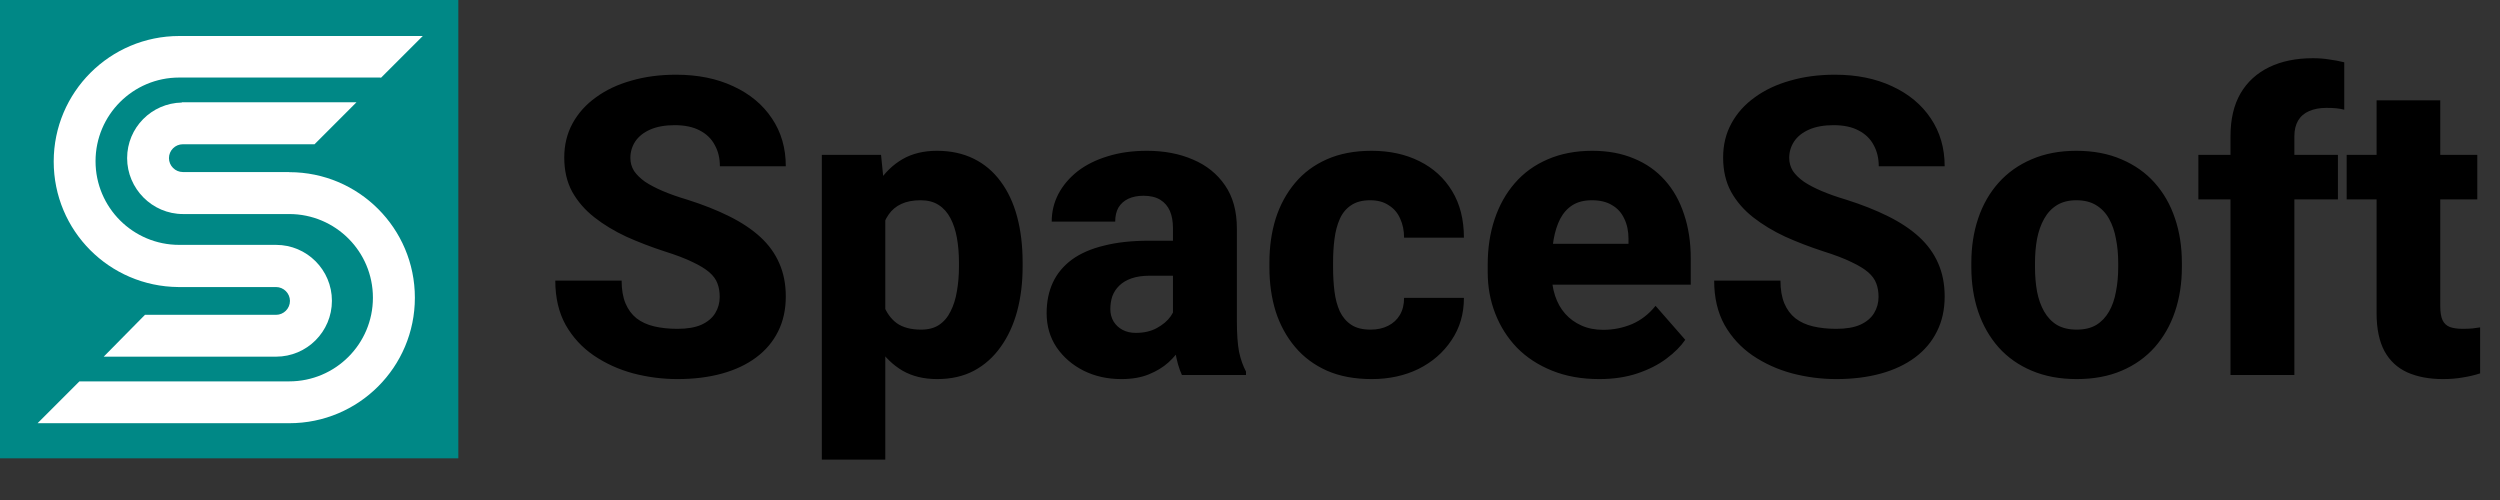 <svg width="60" height="12" viewBox="0 0 60 12" fill="none" xmlns="http://www.w3.org/2000/svg">
<rect x="0" y="0" width="60" height="12" fill="#333333" stroke="none"/>
<g clip-path="url(#clip0_9_19)">
<path d="M11 0H0V11H11V0Z" fill="#008886"/>
<path d="M9.139 1.871L10.147 0.864H4.304C2.64 0.864 1.289 2.212 1.289 3.876C1.289 5.54 2.626 6.875 4.28 6.889H6.625C6.808 6.889 6.959 7.04 6.959 7.222C6.959 7.405 6.808 7.556 6.625 7.556H3.479L2.489 8.56H6.625C7.366 8.56 7.966 7.959 7.966 7.219C7.966 6.478 7.366 5.877 6.625 5.877H4.301C3.192 5.877 2.293 4.979 2.293 3.869C2.293 2.76 3.192 1.861 4.301 1.861H9.136L9.139 1.871Z" fill="white"/>
<path d="M6.938 4.129H4.389C4.206 4.129 4.055 3.978 4.055 3.795C4.055 3.613 4.203 3.462 4.389 3.462H7.549L8.556 2.454H4.364V2.461C3.637 2.475 3.051 3.065 3.051 3.795C3.051 4.526 3.651 5.137 4.392 5.137H6.941C8.051 5.137 8.95 6.035 8.95 7.145C8.95 8.254 8.051 9.153 6.941 9.153H1.906L0.902 10.157H6.945C8.609 10.157 9.957 8.809 9.957 7.145C9.957 5.481 8.609 4.132 6.945 4.132L6.938 4.129Z" fill="white"/>
</g>
<path d="M17.273 7.125C17.273 7.005 17.255 6.897 17.219 6.803C17.183 6.705 17.118 6.616 17.023 6.534C16.929 6.453 16.796 6.371 16.623 6.29C16.451 6.205 16.224 6.119 15.944 6.031C15.625 5.927 15.321 5.81 15.031 5.68C14.745 5.546 14.489 5.392 14.265 5.216C14.04 5.04 13.863 4.835 13.732 4.601C13.605 4.366 13.542 4.093 13.542 3.78C13.542 3.478 13.609 3.204 13.742 2.96C13.876 2.716 14.063 2.507 14.304 2.335C14.545 2.159 14.828 2.026 15.153 1.935C15.479 1.84 15.837 1.793 16.227 1.793C16.748 1.793 17.206 1.886 17.6 2.071C17.997 2.254 18.306 2.511 18.527 2.843C18.749 3.172 18.859 3.554 18.859 3.99H17.277C17.277 3.798 17.237 3.629 17.155 3.482C17.077 3.333 16.957 3.215 16.794 3.131C16.634 3.046 16.434 3.004 16.193 3.004C15.959 3.004 15.762 3.04 15.602 3.111C15.446 3.18 15.328 3.274 15.246 3.395C15.168 3.515 15.129 3.647 15.129 3.79C15.129 3.904 15.158 4.008 15.217 4.103C15.279 4.194 15.367 4.28 15.48 4.361C15.598 4.439 15.741 4.514 15.91 4.586C16.079 4.658 16.273 4.726 16.491 4.791C16.872 4.911 17.209 5.045 17.502 5.191C17.798 5.338 18.047 5.504 18.249 5.689C18.451 5.875 18.602 6.085 18.703 6.319C18.807 6.554 18.859 6.819 18.859 7.115C18.859 7.431 18.797 7.711 18.674 7.955C18.553 8.199 18.378 8.408 18.146 8.58C17.919 8.749 17.645 8.878 17.326 8.966C17.007 9.054 16.651 9.098 16.257 9.098C15.899 9.098 15.546 9.052 15.197 8.961C14.849 8.867 14.533 8.723 14.25 8.531C13.97 8.339 13.745 8.095 13.576 7.799C13.41 7.499 13.327 7.145 13.327 6.734H14.919C14.919 6.949 14.95 7.132 15.012 7.281C15.074 7.428 15.162 7.547 15.275 7.638C15.393 7.729 15.534 7.794 15.7 7.833C15.866 7.872 16.052 7.892 16.257 7.892C16.494 7.892 16.686 7.859 16.833 7.794C16.983 7.726 17.093 7.633 17.165 7.516C17.237 7.398 17.273 7.268 17.273 7.125ZM21.247 4.732V11.031H19.724V3.717H21.145L21.247 4.732ZM24.543 6.3V6.402C24.543 6.786 24.499 7.143 24.411 7.472C24.323 7.797 24.191 8.082 24.016 8.326C23.843 8.57 23.63 8.761 23.376 8.897C23.122 9.031 22.828 9.098 22.492 9.098C22.173 9.098 21.896 9.031 21.662 8.897C21.431 8.761 21.236 8.572 21.076 8.331C20.92 8.087 20.793 7.809 20.695 7.496C20.601 7.18 20.528 6.843 20.476 6.485V6.285C20.528 5.904 20.602 5.551 20.7 5.226C20.798 4.9 20.925 4.618 21.081 4.381C21.237 4.14 21.431 3.953 21.662 3.819C21.893 3.686 22.168 3.619 22.487 3.619C22.819 3.619 23.114 3.683 23.371 3.81C23.628 3.937 23.843 4.119 24.016 4.356C24.191 4.591 24.323 4.872 24.411 5.201C24.499 5.53 24.543 5.896 24.543 6.3ZM23.015 6.402V6.3C23.015 6.085 22.998 5.888 22.966 5.709C22.933 5.527 22.881 5.369 22.81 5.235C22.738 5.099 22.644 4.993 22.526 4.918C22.409 4.843 22.266 4.806 22.097 4.806C21.914 4.806 21.76 4.835 21.633 4.894C21.506 4.952 21.403 5.038 21.325 5.152C21.247 5.263 21.19 5.4 21.154 5.562C21.122 5.725 21.104 5.911 21.101 6.119V6.656C21.104 6.9 21.138 7.118 21.203 7.311C21.271 7.499 21.377 7.647 21.52 7.755C21.667 7.859 21.862 7.911 22.106 7.911C22.279 7.911 22.422 7.874 22.536 7.799C22.653 7.721 22.746 7.612 22.814 7.472C22.886 7.332 22.936 7.171 22.966 6.988C22.998 6.806 23.015 6.611 23.015 6.402ZM28.151 7.74V5.475C28.151 5.315 28.127 5.178 28.078 5.064C28.029 4.951 27.953 4.861 27.849 4.796C27.744 4.731 27.609 4.698 27.443 4.698C27.303 4.698 27.181 4.723 27.077 4.771C26.976 4.82 26.898 4.89 26.843 4.981C26.791 5.073 26.765 5.185 26.765 5.318H25.241C25.241 5.081 25.295 4.859 25.402 4.654C25.51 4.449 25.663 4.269 25.861 4.112C26.063 3.956 26.304 3.836 26.584 3.751C26.864 3.663 27.178 3.619 27.526 3.619C27.94 3.619 28.308 3.689 28.63 3.829C28.955 3.966 29.213 4.173 29.401 4.449C29.59 4.723 29.685 5.068 29.685 5.484V7.696C29.685 8.015 29.703 8.266 29.738 8.448C29.777 8.627 29.833 8.784 29.904 8.917V9H28.366C28.295 8.847 28.241 8.658 28.205 8.434C28.169 8.206 28.151 7.975 28.151 7.74ZM28.342 5.777L28.352 6.617H27.595C27.425 6.617 27.279 6.638 27.155 6.681C27.035 6.723 26.937 6.782 26.862 6.856C26.787 6.928 26.732 7.013 26.696 7.11C26.664 7.205 26.648 7.309 26.648 7.423C26.648 7.53 26.674 7.628 26.726 7.716C26.778 7.8 26.849 7.867 26.94 7.916C27.032 7.965 27.137 7.989 27.258 7.989C27.456 7.989 27.626 7.95 27.766 7.872C27.909 7.794 28.02 7.7 28.098 7.589C28.176 7.475 28.215 7.369 28.215 7.271L28.581 7.906C28.523 8.036 28.451 8.172 28.366 8.312C28.282 8.448 28.174 8.577 28.044 8.697C27.914 8.814 27.756 8.91 27.57 8.985C27.388 9.06 27.168 9.098 26.911 9.098C26.579 9.098 26.278 9.031 26.008 8.897C25.738 8.761 25.521 8.574 25.358 8.336C25.199 8.098 25.119 7.825 25.119 7.516C25.119 7.239 25.17 6.993 25.27 6.778C25.371 6.563 25.523 6.381 25.725 6.231C25.93 6.082 26.187 5.969 26.496 5.895C26.805 5.816 27.167 5.777 27.58 5.777H28.342ZM32.893 7.911C33.055 7.911 33.197 7.88 33.317 7.818C33.438 7.757 33.531 7.67 33.596 7.56C33.664 7.446 33.698 7.309 33.698 7.149H35.134C35.134 7.534 35.035 7.872 34.836 8.165C34.641 8.458 34.377 8.688 34.045 8.854C33.713 9.016 33.339 9.098 32.922 9.098C32.512 9.098 32.154 9.031 31.848 8.897C31.542 8.761 31.286 8.57 31.081 8.326C30.876 8.082 30.721 7.799 30.617 7.477C30.516 7.151 30.466 6.799 30.466 6.422V6.295C30.466 5.921 30.516 5.571 30.617 5.245C30.721 4.92 30.876 4.635 31.081 4.391C31.286 4.146 31.54 3.958 31.843 3.824C32.149 3.688 32.507 3.619 32.917 3.619C33.35 3.619 33.732 3.702 34.065 3.868C34.4 4.034 34.662 4.273 34.851 4.586C35.039 4.895 35.134 5.268 35.134 5.704H33.698C33.698 5.535 33.667 5.383 33.605 5.25C33.547 5.113 33.456 5.006 33.332 4.928C33.212 4.846 33.062 4.806 32.883 4.806C32.697 4.806 32.544 4.846 32.424 4.928C32.307 5.006 32.217 5.115 32.155 5.255C32.093 5.395 32.051 5.554 32.028 5.733C32.005 5.909 31.994 6.096 31.994 6.295V6.422C31.994 6.624 32.005 6.816 32.028 6.998C32.051 7.177 32.093 7.335 32.155 7.472C32.22 7.608 32.312 7.716 32.429 7.794C32.546 7.872 32.7 7.911 32.893 7.911ZM38.381 9.098C37.961 9.098 37.585 9.031 37.253 8.897C36.921 8.764 36.639 8.58 36.408 8.346C36.18 8.108 36.006 7.835 35.886 7.525C35.765 7.216 35.705 6.886 35.705 6.534V6.349C35.705 5.955 35.76 5.592 35.871 5.26C35.982 4.928 36.143 4.64 36.355 4.396C36.569 4.148 36.833 3.958 37.145 3.824C37.458 3.688 37.815 3.619 38.215 3.619C38.589 3.619 38.923 3.681 39.216 3.805C39.509 3.925 39.756 4.099 39.958 4.327C40.16 4.552 40.313 4.824 40.417 5.143C40.524 5.458 40.578 5.813 40.578 6.207V6.832H36.32V5.851H39.084V5.733C39.084 5.548 39.05 5.385 38.981 5.245C38.916 5.105 38.819 4.998 38.688 4.923C38.562 4.845 38.4 4.806 38.205 4.806C38.02 4.806 37.865 4.845 37.741 4.923C37.617 5.001 37.518 5.112 37.443 5.255C37.372 5.395 37.32 5.559 37.287 5.748C37.255 5.934 37.238 6.134 37.238 6.349V6.534C37.238 6.739 37.266 6.926 37.321 7.096C37.377 7.265 37.458 7.41 37.565 7.53C37.673 7.651 37.803 7.745 37.956 7.813C38.109 7.882 38.283 7.916 38.478 7.916C38.719 7.916 38.949 7.87 39.167 7.779C39.385 7.685 39.574 7.538 39.733 7.34L40.446 8.155C40.339 8.312 40.188 8.463 39.992 8.609C39.8 8.753 39.569 8.87 39.299 8.961C39.029 9.052 38.723 9.098 38.381 9.098ZM45.085 7.125C45.085 7.005 45.067 6.897 45.031 6.803C44.995 6.705 44.93 6.616 44.836 6.534C44.742 6.453 44.608 6.371 44.435 6.29C44.263 6.205 44.037 6.119 43.757 6.031C43.438 5.927 43.133 5.81 42.844 5.68C42.557 5.546 42.302 5.392 42.077 5.216C41.852 5.04 41.675 4.835 41.545 4.601C41.418 4.366 41.355 4.093 41.355 3.78C41.355 3.478 41.421 3.204 41.555 2.96C41.688 2.716 41.875 2.507 42.116 2.335C42.357 2.159 42.64 2.026 42.966 1.935C43.291 1.84 43.649 1.793 44.04 1.793C44.561 1.793 45.018 1.886 45.412 2.071C45.809 2.254 46.118 2.511 46.34 2.843C46.561 3.172 46.672 3.554 46.672 3.99H45.09C45.09 3.798 45.049 3.629 44.968 3.482C44.89 3.333 44.769 3.215 44.606 3.131C44.447 3.046 44.247 3.004 44.006 3.004C43.772 3.004 43.575 3.04 43.415 3.111C43.259 3.18 43.14 3.274 43.059 3.395C42.98 3.515 42.941 3.647 42.941 3.79C42.941 3.904 42.971 4.008 43.029 4.103C43.091 4.194 43.179 4.28 43.293 4.361C43.41 4.439 43.553 4.514 43.723 4.586C43.892 4.658 44.086 4.726 44.304 4.791C44.685 4.911 45.022 5.045 45.315 5.191C45.611 5.338 45.86 5.504 46.062 5.689C46.263 5.875 46.415 6.085 46.516 6.319C46.62 6.554 46.672 6.819 46.672 7.115C46.672 7.431 46.61 7.711 46.486 7.955C46.366 8.199 46.19 8.408 45.959 8.58C45.731 8.749 45.458 8.878 45.139 8.966C44.82 9.054 44.463 9.098 44.069 9.098C43.711 9.098 43.358 9.052 43.01 8.961C42.661 8.867 42.346 8.723 42.062 8.531C41.783 8.339 41.558 8.095 41.389 7.799C41.223 7.499 41.14 7.145 41.14 6.734H42.731C42.731 6.949 42.762 7.132 42.824 7.281C42.886 7.428 42.974 7.547 43.088 7.638C43.205 7.729 43.347 7.794 43.513 7.833C43.679 7.872 43.864 7.892 44.069 7.892C44.307 7.892 44.499 7.859 44.645 7.794C44.795 7.726 44.906 7.633 44.977 7.516C45.049 7.398 45.085 7.268 45.085 7.125ZM47.312 6.412V6.31C47.312 5.922 47.367 5.566 47.477 5.24C47.588 4.911 47.751 4.627 47.966 4.386C48.181 4.145 48.444 3.958 48.757 3.824C49.069 3.688 49.427 3.619 49.831 3.619C50.241 3.619 50.602 3.688 50.915 3.824C51.231 3.958 51.496 4.145 51.711 4.386C51.926 4.627 52.089 4.911 52.199 5.24C52.31 5.566 52.365 5.922 52.365 6.31V6.412C52.365 6.796 52.31 7.153 52.199 7.481C52.089 7.807 51.926 8.092 51.711 8.336C51.496 8.577 51.232 8.764 50.92 8.897C50.607 9.031 50.248 9.098 49.841 9.098C49.437 9.098 49.078 9.031 48.762 8.897C48.446 8.764 48.181 8.577 47.966 8.336C47.751 8.092 47.588 7.807 47.477 7.481C47.367 7.153 47.312 6.796 47.312 6.412ZM48.84 6.31V6.412C48.84 6.62 48.856 6.816 48.889 6.998C48.925 7.18 48.981 7.34 49.06 7.477C49.138 7.613 49.24 7.721 49.367 7.799C49.497 7.874 49.655 7.911 49.841 7.911C50.026 7.911 50.183 7.874 50.31 7.799C50.437 7.721 50.539 7.613 50.617 7.477C50.695 7.34 50.751 7.18 50.783 6.998C50.819 6.816 50.837 6.62 50.837 6.412V6.31C50.837 6.104 50.819 5.912 50.783 5.733C50.751 5.551 50.695 5.39 50.617 5.25C50.539 5.11 50.435 5.001 50.305 4.923C50.178 4.845 50.02 4.806 49.831 4.806C49.649 4.806 49.494 4.845 49.367 4.923C49.24 5.001 49.138 5.11 49.06 5.25C48.981 5.39 48.925 5.551 48.889 5.733C48.856 5.912 48.84 6.104 48.84 6.31ZM55.065 9H53.532V3.268C53.532 2.861 53.612 2.519 53.772 2.242C53.934 1.965 54.164 1.756 54.46 1.612C54.756 1.469 55.106 1.397 55.51 1.397C55.65 1.397 55.78 1.407 55.9 1.427C56.024 1.443 56.145 1.466 56.262 1.495V2.633C56.2 2.617 56.136 2.605 56.071 2.599C56.006 2.592 55.928 2.589 55.837 2.589C55.674 2.589 55.534 2.615 55.417 2.667C55.303 2.716 55.215 2.792 55.153 2.896C55.095 2.997 55.065 3.121 55.065 3.268V9ZM56.11 3.717V4.786H52.761V3.717H56.11ZM59.455 3.717V4.786H56.32V3.717H59.455ZM57.038 2.408H58.566V7.345C58.566 7.491 58.584 7.604 58.62 7.682C58.656 7.76 58.715 7.815 58.796 7.848C58.877 7.877 58.981 7.892 59.108 7.892C59.2 7.892 59.278 7.888 59.343 7.882C59.408 7.875 59.468 7.867 59.523 7.857V8.961C59.393 9.003 59.255 9.036 59.108 9.059C58.962 9.085 58.802 9.098 58.63 9.098C58.301 9.098 58.016 9.044 57.775 8.937C57.538 8.829 57.355 8.66 57.228 8.429C57.102 8.194 57.038 7.89 57.038 7.516V2.408Z" fill="black"/>
<defs>
<clipPath id="clip0_9_19">
<rect width="11" height="11" fill="white"/>
</clipPath>
</defs>
</svg>
